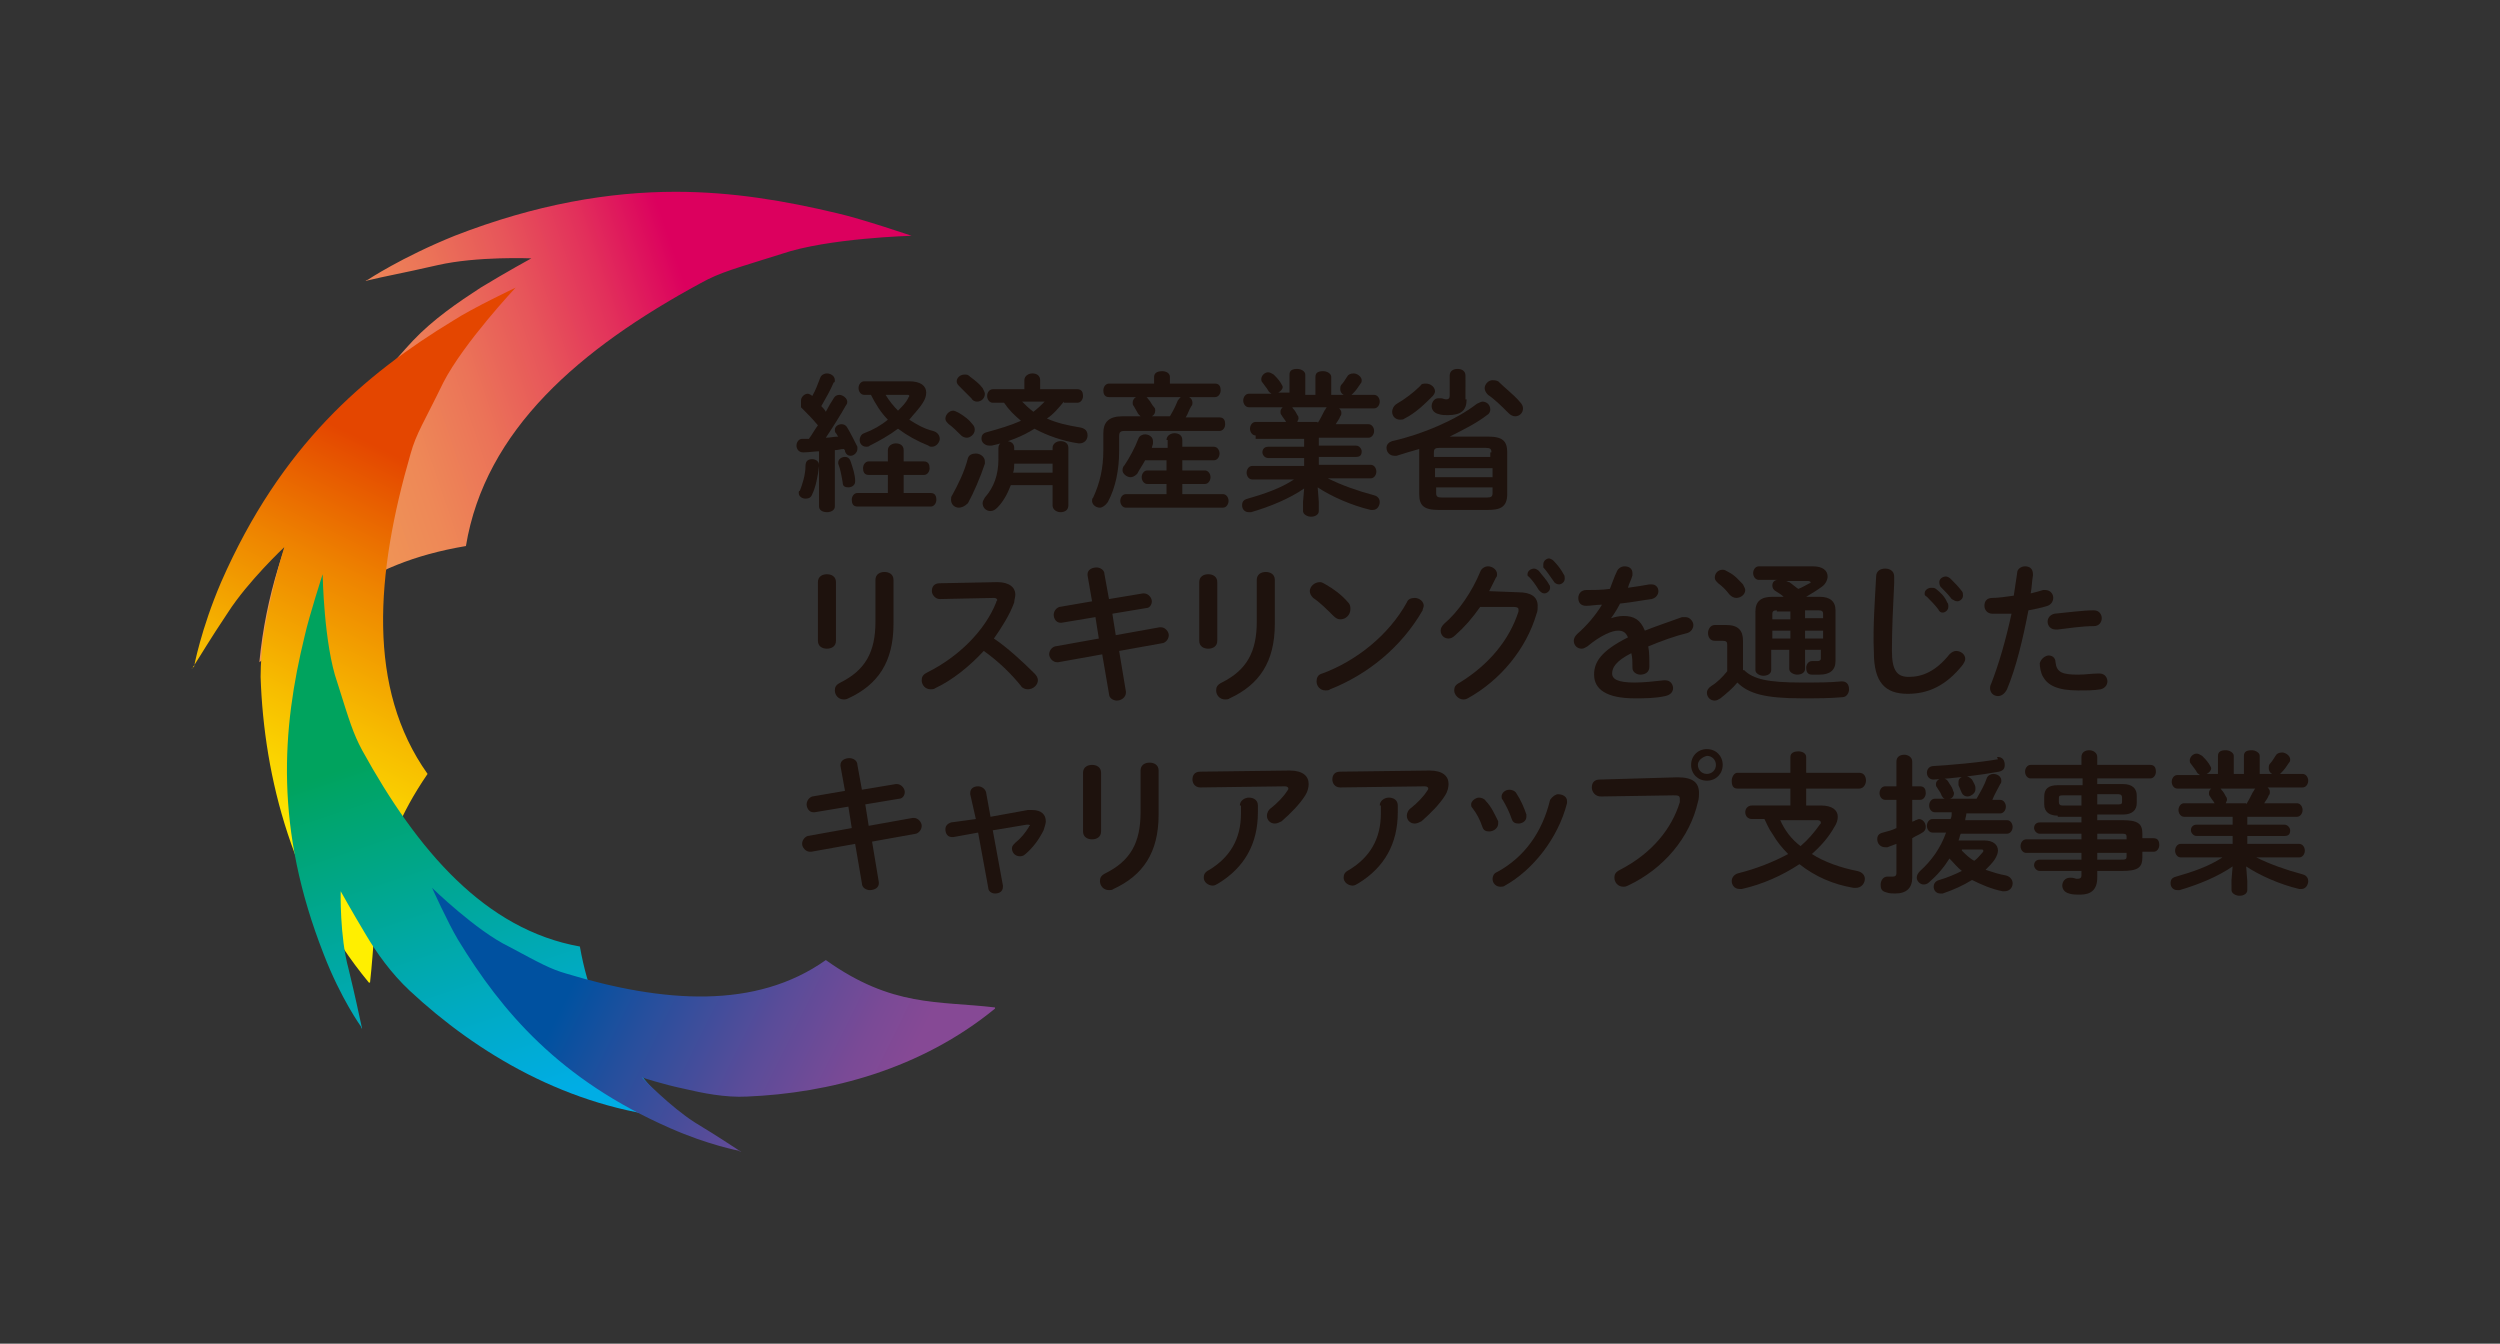 <?xml version="1.0" encoding="utf-8"?>
<!-- Generator: Adobe Illustrator 28.1.0, SVG Export Plug-In . SVG Version: 6.00 Build 0)  -->
<svg version="1.1" id="レイヤー_1" xmlns="http://www.w3.org/2000/svg" xmlns:xlink="http://www.w3.org/1999/xlink" x="0px"
	 y="0px" viewBox="0 0 221.6 119.1" style="enable-background:new 0 0 221.6 119.1;" xml:space="preserve">
<rect x="0" y="0" width="221.6" height="119.1" fill="#333333" stroke="none"/>
<style type="text/css">
	
		.st0{clip-path:url(#SVGID_00000025423620140231192470000001337489784999085230_);fill:url(#SVGID_00000031907835437130659860000001876948212495925171_);}
	
		.st1{clip-path:url(#SVGID_00000126321115667667951080000009893691771012680085_);fill:url(#SVGID_00000058589027391408245020000003953442151697078173_);}
	
		.st2{clip-path:url(#SVGID_00000103250929038472376900000014841845180672458158_);fill:url(#SVGID_00000094600701634433292070000005212577255618022802_);}
	
		.st3{clip-path:url(#SVGID_00000165943632703185959850000014944788973529312191_);fill:url(#SVGID_00000148630890818958448910000011275577768406095771_);}
	.st4{fill:#1E120D;}
</style>
<g>
	<defs>
		<path id="SVGID_1_" d="M40.3,20.9c-4.7,1.9-7.7,3.9-7.7,3.9s-0.1,0-0.2,0.1c2.1-0.5,2.9-0.6,6.4-1.4c3.5-0.8,8.3-0.6,8.3-0.6
			s-2.2,1.2-4.5,2.6c-2,1.3-4.2,2.8-6,4.7c-6.7,7.2-12.5,17-13.6,28.4l0,0.1c5.4-4.4,8.8-8.7,18.3-10.3C43,38.1,51.4,30.9,62.1,25.1
			c1.8-1,3.1-1.3,7.2-2.6c4.1-1.4,11.5-1.6,11.5-1.6s-4.4-1.5-6.6-2c-4.6-1.1-9.3-1.9-14.3-1.9C54,17,47.5,18.1,40.3,20.9"/>
	</defs>
	<clipPath id="SVGID_00000040547045772286572490000008112937464721874836_">
		<use xlink:href="#SVGID_1_"  style="overflow:visible;"/>
	</clipPath>
	
		<linearGradient id="SVGID_00000072984020515494242100000012315239483599835292_" gradientUnits="userSpaceOnUse" x1="-317.907" y1="354.848" x2="-316.907" y2="354.848" gradientTransform="matrix(63.302 -21.258 -21.258 -63.302 27687.035 15752.991)">
		<stop  offset="0" style="stop-color:#F09956"/>
		<stop  offset="0.1" style="stop-color:#F09956"/>
		<stop  offset="0.193" style="stop-color:#EF9556"/>
		<stop  offset="0.29" style="stop-color:#EE8857"/>
		<stop  offset="0.39" style="stop-color:#EB7358"/>
		<stop  offset="0.491" style="stop-color:#E7565A"/>
		<stop  offset="0.594" style="stop-color:#E2305B"/>
		<stop  offset="0.695" style="stop-color:#DC025E"/>
		<stop  offset="0.7" style="stop-color:#DC005E"/>
		<stop  offset="1" style="stop-color:#DC005E"/>
	</linearGradient>
	
		<polygon style="clip-path:url(#SVGID_00000040547045772286572490000008112937464721874836_);fill:url(#SVGID_00000072984020515494242100000012315239483599835292_);" points="
		10.4,21.2 74.9,-0.4 93.3,54.4 28.8,76 	"/>
</g>
<g>
	<defs>
		<path id="SVGID_00000058547062512187339800000009385865095158651272_" d="M40.2,28.4c-7.9,4.8-15.3,11.1-20.6,23.2
			c-1.8,4.2-2.4,7.5-2.4,7.5S17,59.2,17,59.3c1.1-1.7,1.4-2.3,3.2-5c1.8-2.8,5-5.8,5-5.8s-0.7,2.2-1.2,4.6c-0.5,2.1-0.9,4.5-0.9,6.9
			c0.3,9,2.9,19,9.6,27.1c0,0,0.1,0,0.1,0c0.7-6.3,0.1-11.2,5.1-18.5c-5.4-7.6-4.6-17.7-1.5-28.4c0.5-1.8,1.2-2.8,2.9-6.3
			c1.8-3.5,6.4-8.4,6.4-8.4S41.9,27.3,40.2,28.4"/>
	</defs>
	<clipPath id="SVGID_00000074439077472486794970000004045755855657330828_">
		<use xlink:href="#SVGID_00000058547062512187339800000009385865095158651272_"  style="overflow:visible;"/>
	</clipPath>
	
		<linearGradient id="SVGID_00000008859502018432403350000018197842511449460384_" gradientUnits="userSpaceOnUse" x1="-321.734" y1="353.549" x2="-320.734" y2="353.549" gradientTransform="matrix(27.144 -54.593 -54.593 -27.144 28053.973 -7887.317)">
		<stop  offset="0" style="stop-color:#FFEF00"/>
		<stop  offset="0.1" style="stop-color:#FFEF00"/>
		<stop  offset="0.176" style="stop-color:#FDE100"/>
		<stop  offset="0.32" style="stop-color:#F7BD00"/>
		<stop  offset="0.514" style="stop-color:#EE8400"/>
		<stop  offset="0.7" style="stop-color:#E44600"/>
		<stop  offset="1" style="stop-color:#E44600"/>
	</linearGradient>
	
		<polygon style="clip-path:url(#SVGID_00000074439077472486794970000004045755855657330828_);fill:url(#SVGID_00000008859502018432403350000018197842511449460384_);" points="
		-7.6,74.9 22.7,14 70.3,37.7 40,98.5 	"/>
</g>
<g>
	<defs>
		<path id="SVGID_00000108277387609577500900000001252808637497268632_" d="M27,56.4c-2,8.2-2.7,17,1.7,28.2
			c1.5,3.9,3.3,6.4,3.3,6.4s0,0.1,0.1,0.2c-0.4-1.8-0.5-2.4-1.2-5.3C30.1,83,30.2,79,30.2,79s1,1.8,2.2,3.8c1,1.7,2.3,3.5,3.9,5
			c6,5.6,14.1,10.4,23.6,11.3c0,0,0.1,0,0.1,0c-3.6-4.5-7.2-7.3-8.6-15.2C43,82.4,37,75.4,32.1,66.5c-0.8-1.5-1.1-2.5-2.2-6
			c-1.2-3.4-1.3-9.6-1.3-9.6S27.4,54.6,27,56.4"/>
	</defs>
	<clipPath id="SVGID_00000145756990591505601600000016349319974887380107_">
		<use xlink:href="#SVGID_00000108277387609577500900000001252808637497268632_"  style="overflow:visible;"/>
	</clipPath>
	
		<linearGradient id="SVGID_00000099654278858312561090000001712996854506189997_" gradientUnits="userSpaceOnUse" x1="-325.783" y1="355.354" x2="-324.783" y2="355.354" gradientTransform="matrix(-17.682 -52.652 -52.652 17.682 13000.766 -23334.246)">
		<stop  offset="0" style="stop-color:#00ADE5"/>
		<stop  offset="0.1" style="stop-color:#00ADE5"/>
		<stop  offset="0.277" style="stop-color:#00AAC1"/>
		<stop  offset="0.668" style="stop-color:#00A466"/>
		<stop  offset="0.7" style="stop-color:#00A35E"/>
		<stop  offset="1" style="stop-color:#00A35E"/>
	</linearGradient>
	
		<polygon style="clip-path:url(#SVGID_00000145756990591505601600000016349319974887380107_);fill:url(#SVGID_00000099654278858312561090000001712996854506189997_);" points="
		27.9,109.8 9.7,55.8 56.3,40.2 74.5,94.2 	"/>
</g>
<g>
	<defs>
		<path id="SVGID_00000032637335065195615900000014797019979305897099_" d="M40.6,83.3c3.9,6.4,9,12.4,18.8,16.7
			c3.4,1.5,6.1,2,6.1,2s0.1,0.1,0.2,0.1c-1.4-0.9-1.8-1.2-4.1-2.6c-2.2-1.4-4.7-4-4.7-4s1.8,0.6,3.7,1c1.7,0.4,3.7,0.8,5.6,0.7
			c7.3-0.3,15.4-2.4,22-7.8l0-0.1c-5.1-0.6-9.1,0-15-4.2c-6.2,4.4-14.4,3.8-23,1.2c-1.4-0.4-2.3-0.9-5.1-2.4
			c-2.9-1.4-6.8-5.2-6.8-5.2S39.7,81.8,40.6,83.3"/>
	</defs>
	<clipPath id="SVGID_00000101101997893225364380000004126029375101211299_">
		<use xlink:href="#SVGID_00000032637335065195615900000014797019979305897099_"  style="overflow:visible;"/>
	</clipPath>
	
		<linearGradient id="SVGID_00000081628879411334316660000001803597583901096349_" gradientUnits="userSpaceOnUse" x1="-327.612" y1="360.058" x2="-326.612" y2="360.058" gradientTransform="matrix(-44.308 -22.03 -22.03 44.308 -6500.872 -23070.482)">
		<stop  offset="0" style="stop-color:#864995"/>
		<stop  offset="0.1" style="stop-color:#864995"/>
		<stop  offset="0.188" style="stop-color:#7A4A96"/>
		<stop  offset="0.348" style="stop-color:#5A4C99"/>
		<stop  offset="0.559" style="stop-color:#264F9D"/>
		<stop  offset="0.699" style="stop-color:#0051A0"/>
		<stop  offset="1" style="stop-color:#0051A0"/>
	</linearGradient>
	
		<polygon style="clip-path:url(#SVGID_00000101101997893225364380000004126029375101211299_);fill:url(#SVGID_00000081628879411334316660000001803597583901096349_);" points="
		78.3,122 28.9,97.4 48.1,58.8 97.5,83.4 	"/>
</g>
<path class="st4" d="M72.7,40c-0.5,0-1,0.1-1.5,0.1c-0.4,0-0.6-0.3-0.6-0.6c0-0.3,0.2-0.6,0.5-0.6c0.2,0,0.4,0,0.6,0
	c0.3-0.4,0.5-0.8,0.8-1.2c-0.5-0.6-1-1.1-1.5-1.6C71,35.8,71,35.6,71,35.5c0-0.3,0.3-0.6,0.6-0.6c0.1,0,0.3,0.1,0.4,0.2
	c0.3-0.5,0.5-1.1,0.7-1.6c0.1-0.3,0.4-0.4,0.6-0.4c0.3,0,0.7,0.2,0.7,0.6c0,0.1,0,0.2-0.1,0.2c-0.3,0.7-0.7,1.4-1.1,2.1
	c0.1,0.1,0.3,0.3,0.4,0.5c0.2-0.4,0.5-0.9,0.7-1.2c0.1-0.2,0.3-0.3,0.5-0.3c0.3,0,0.7,0.3,0.7,0.6c0,0.1,0,0.2-0.1,0.3
	c-0.5,0.9-1.2,2-1.8,2.9c0.4,0,0.7-0.1,1.1-0.1c-0.1-0.1-0.1-0.2-0.2-0.3c-0.1-0.1-0.1-0.2-0.1-0.3c0-0.3,0.3-0.5,0.6-0.5
	c0.2,0,0.4,0.1,0.5,0.3c0.3,0.5,0.6,1.1,0.9,1.7c0,0.1,0,0.1,0,0.2c0,0.3-0.3,0.6-0.6,0.6c-0.2,0-0.4-0.1-0.5-0.4
	c0-0.1,0-0.1-0.1-0.2c-0.3,0-0.5,0.1-0.8,0.1v5c0,0.3-0.3,0.5-0.7,0.5s-0.7-0.2-0.7-0.5V40z M72,40.7c0.3,0,0.6,0.2,0.6,0.5v0.1
	c-0.1,0.9-0.3,1.9-0.6,2.5c-0.1,0.3-0.3,0.4-0.6,0.4c-0.3,0-0.6-0.2-0.6-0.5c0-0.1,0-0.2,0.1-0.2c0.2-0.5,0.5-1.4,0.5-2.2
	C71.4,40.8,71.7,40.7,72,40.7 M75.8,42.6c0,0,0,0.1,0,0.1c0,0.3-0.3,0.5-0.6,0.5c-0.3,0-0.5-0.1-0.5-0.4c-0.1-0.6-0.2-1.2-0.4-1.7
	c0-0.1,0-0.1,0-0.1c0-0.3,0.3-0.5,0.6-0.5c0.2,0,0.4,0.1,0.5,0.4C75.6,41.5,75.8,42.1,75.8,42.6 M78.7,42.1H77
	c-0.4,0-0.5-0.3-0.5-0.6c0-0.3,0.2-0.6,0.5-0.6h1.7v-1c0-0.4,0.4-0.6,0.7-0.6c0.4,0,0.7,0.2,0.7,0.6v1h1.8c0.4,0,0.5,0.3,0.5,0.6
	c0,0.3-0.2,0.6-0.5,0.6h-1.8v1.6h2.4c0.4,0,0.5,0.3,0.5,0.6c0,0.3-0.2,0.6-0.5,0.6H76c-0.4,0-0.5-0.3-0.5-0.6c0-0.3,0.2-0.6,0.5-0.6
	h2.7V42.1z M80.6,33.8c1,0,1.5,0.4,1.5,1c0,0.3-0.1,0.6-0.3,0.9c-0.3,0.5-0.8,1-1.2,1.5c0.6,0.4,1.3,0.8,2.1,1
	c0.4,0.1,0.6,0.4,0.6,0.7c0,0.3-0.3,0.7-0.7,0.7c-0.1,0-0.2,0-0.3-0.1c-1-0.4-1.9-0.9-2.7-1.5c-0.8,0.6-1.7,1.1-2.5,1.5
	c-0.1,0.1-0.2,0.1-0.3,0.1c-0.4,0-0.6-0.3-0.6-0.6c0-0.2,0.1-0.5,0.4-0.6c0.8-0.3,1.5-0.7,2.1-1.2c-0.6-0.6-1.1-1.4-1.5-2.2h-0.6
	c-0.3,0-0.5-0.3-0.5-0.6c0-0.3,0.2-0.6,0.5-0.6H80.6z M78.5,35c0.3,0.5,0.7,1,1.1,1.4c0.4-0.4,0.7-0.7,0.9-1.1
	c0-0.1,0.1-0.1,0.1-0.2c0-0.1-0.1-0.1-0.2-0.1H78.5z"/>
<path class="st4" d="M86.2,37.6c0.2,0.2,0.2,0.4,0.2,0.5c0,0.4-0.4,0.7-0.7,0.7c-0.2,0-0.4-0.1-0.5-0.2c-0.3-0.3-0.8-0.8-1.1-1
	c-0.2-0.2-0.3-0.3-0.3-0.5c0-0.3,0.3-0.7,0.7-0.7c0.1,0,0.3,0.1,0.5,0.2C85.5,36.9,85.9,37.2,86.2,37.6 M86.5,40.2
	c0.4,0,0.8,0.3,0.8,0.7c0,0.1,0,0.1,0,0.2c-0.4,1.2-1,2.6-1.5,3.5C85.5,44.9,85.2,45,85,45c-0.4,0-0.7-0.3-0.7-0.7
	c0-0.1,0-0.3,0.1-0.4c0.5-0.9,1.1-2.1,1.4-3.3C85.9,40.3,86.2,40.2,86.5,40.2 M87.1,34.4c0.1,0.2,0.2,0.4,0.2,0.5
	c0,0.4-0.3,0.7-0.7,0.7c-0.2,0-0.4-0.1-0.5-0.3c-0.3-0.3-0.7-0.7-1-1c-0.2-0.2-0.3-0.3-0.3-0.5c0-0.3,0.3-0.6,0.7-0.6
	c0.2,0,0.3,0,0.5,0.2C86.4,33.7,86.8,34,87.1,34.4 M94.3,35.6c-0.5,0.6-0.9,1.1-1.5,1.5c0.9,0.4,1.8,0.6,3,0.8
	c0.4,0.1,0.6,0.3,0.6,0.7c0,0.4-0.3,0.7-0.7,0.7c0,0-0.1,0-0.1,0c-1.4-0.2-2.8-0.7-3.9-1.3c-1.1,0.7-2.4,1.2-3.8,1.5
	c-0.1,0-0.1,0-0.2,0c-0.4,0-0.7-0.3-0.7-0.6c0-0.3,0.1-0.5,0.5-0.6c1.1-0.3,2.1-0.6,3-1c-0.6-0.5-1.1-1-1.5-1.6h-1
	c-0.3,0-0.5-0.3-0.5-0.6c0-0.3,0.2-0.6,0.5-0.6h2.8v-0.8c0-0.4,0.4-0.6,0.7-0.6c0.4,0,0.7,0.2,0.7,0.6v0.8h3.3
	c0.4,0,0.5,0.3,0.5,0.6c0,0.3-0.2,0.6-0.5,0.6H94.3z M93.3,39.9v-0.2c0-0.4,0.4-0.6,0.7-0.6c0.4,0,0.7,0.2,0.7,0.6v5.1
	c0,0.4-0.3,0.6-0.7,0.6c-0.3,0-0.7-0.2-0.7-0.6V43h-3.7c-0.3,0.8-0.7,1.5-1.2,2c-0.2,0.2-0.4,0.3-0.6,0.3c-0.4,0-0.7-0.3-0.7-0.7
	c0-0.2,0.1-0.3,0.2-0.5c0.8-0.9,1.2-2,1.2-3.4v-1c0-0.4,0.4-0.6,0.7-0.6c0.4,0,0.7,0.2,0.7,0.6v0.2H93.3z M89.9,41.1
	c0,0.3,0,0.5-0.1,0.8h3.5v-0.8H89.9z M90.6,35.6c0.3,0.3,0.6,0.6,1,0.9c0.4-0.3,0.7-0.6,1-0.9H90.6z"/>
<path class="st4" d="M98.3,35.2c-0.4,0-0.5-0.3-0.5-0.6c0-0.3,0.2-0.6,0.5-0.6h4v-0.6c0-0.4,0.4-0.5,0.7-0.5c0.4,0,0.7,0.2,0.7,0.5
	V34h4c0.4,0,0.5,0.3,0.5,0.6c0,0.3-0.2,0.6-0.5,0.6h-2.3c0.2,0.1,0.3,0.3,0.3,0.5c0,0.1,0,0.2-0.1,0.3c-0.2,0.3-0.3,0.7-0.5,1h3
	c0.4,0,0.5,0.3,0.5,0.6c0,0.3-0.2,0.6-0.5,0.6h-8.4c-0.4,0-0.5,0.1-0.5,0.5V40c0,1.6-0.3,3.2-1,4.5c-0.2,0.3-0.5,0.5-0.7,0.5
	c-0.4,0-0.7-0.3-0.7-0.6c0-0.1,0-0.2,0.1-0.3c0.6-1.3,0.9-2.6,0.9-4.2v-1.5c0-1,0.5-1.5,1.7-1.5h1.6c-0.1-0.1-0.1-0.1-0.2-0.2
	c-0.1-0.2-0.3-0.5-0.4-0.7c-0.1-0.1-0.1-0.2-0.1-0.3c0-0.2,0.1-0.4,0.3-0.5H98.3z M103.4,39c0-0.4,0.4-0.6,0.7-0.6
	c0.4,0,0.7,0.2,0.7,0.6v0.6h2.8c0.3,0,0.5,0.3,0.5,0.6c0,0.3-0.2,0.6-0.5,0.6h-2.8v0.9h2c0.3,0,0.5,0.3,0.5,0.6
	c0,0.3-0.2,0.6-0.5,0.6h-2v0.9h3.6c0.3,0,0.5,0.3,0.5,0.6c0,0.3-0.2,0.6-0.5,0.6h-8.6c-0.3,0-0.5-0.3-0.5-0.6c0-0.3,0.2-0.6,0.5-0.6
	h3.6v-0.9h-1.7c-0.3,0-0.5-0.3-0.5-0.6c0-0.3,0.2-0.6,0.5-0.6h1.7v-0.9h-1.9c-0.2,0.4-0.5,0.8-0.7,1.2c-0.2,0.2-0.4,0.3-0.6,0.3
	c-0.3,0-0.7-0.3-0.7-0.6c0-0.1,0-0.3,0.2-0.5c0.4-0.6,0.9-1.5,1.2-2.3c0.1-0.3,0.4-0.4,0.6-0.4c0.3,0,0.7,0.2,0.7,0.6
	c0,0.1,0,0.1,0,0.2c0,0.1-0.1,0.3-0.1,0.4h1.4V39z M101.6,35.2c0.1,0,0.1,0.1,0.2,0.2c0.2,0.2,0.3,0.5,0.5,0.7
	c0.1,0.1,0.1,0.2,0.1,0.3c0,0.2-0.1,0.4-0.3,0.5h1.6c0.3-0.5,0.5-0.9,0.7-1.4c0.1-0.1,0.2-0.3,0.3-0.3H101.6z"/>
<path class="st4" d="M111.3,38.6c-0.3,0-0.5-0.3-0.5-0.6s0.2-0.6,0.5-0.6h2.7l0,0c-0.1-0.2-0.3-0.4-0.4-0.6
	c-0.1-0.1-0.1-0.2-0.1-0.3c0-0.2,0.1-0.3,0.2-0.4h-3c-0.3,0-0.5-0.3-0.5-0.6c0-0.3,0.2-0.6,0.5-0.6h2c-0.1-0.1-0.2-0.1-0.3-0.3
	c-0.1-0.2-0.3-0.4-0.5-0.7c-0.1-0.1-0.1-0.2-0.1-0.3c0-0.3,0.3-0.6,0.6-0.6c0.2,0,0.3,0.1,0.5,0.2c0.2,0.2,0.4,0.4,0.6,0.7
	c0.1,0.2,0.2,0.3,0.2,0.4c0,0.2-0.2,0.4-0.4,0.5h1v-1.6c0-0.4,0.3-0.5,0.7-0.5c0.3,0,0.7,0.2,0.7,0.5V35h0.9v-1.6
	c0-0.4,0.3-0.5,0.7-0.5c0.3,0,0.7,0.2,0.7,0.5V35h1.1c-0.2-0.1-0.3-0.3-0.3-0.5c0-0.1,0-0.3,0.1-0.4c0.2-0.2,0.3-0.4,0.5-0.7
	c0.1-0.2,0.3-0.3,0.6-0.3c0.3,0,0.7,0.3,0.7,0.6c0,0.1,0,0.2-0.1,0.3c-0.2,0.3-0.4,0.6-0.6,0.8c-0.1,0.1-0.1,0.1-0.2,0.2h2
	c0.3,0,0.5,0.3,0.5,0.6c0,0.3-0.2,0.6-0.5,0.6h-3.1c0.1,0.1,0.2,0.2,0.2,0.4c0,0.1,0,0.2-0.1,0.3c-0.1,0.3-0.3,0.5-0.4,0.7h2.9
	c0.3,0,0.5,0.3,0.5,0.6s-0.2,0.6-0.5,0.6h-4.4v0.7h3.3c0.3,0,0.5,0.3,0.5,0.5c0,0.3-0.1,0.5-0.5,0.5h-3.3v0.7h4.6
	c0.3,0,0.5,0.3,0.5,0.6c0,0.3-0.2,0.6-0.5,0.6h-3.8c1.2,0.6,2.6,1.1,4.1,1.5c0.4,0.1,0.5,0.4,0.5,0.6c0,0.3-0.2,0.7-0.6,0.7
	c-0.1,0-0.1,0-0.2,0c-1.7-0.4-3.5-1.2-4.7-2l0.1,1.3v0.8c0,0.3-0.3,0.5-0.7,0.5c-0.3,0-0.7-0.2-0.7-0.5v-0.8l0.1-1.2
	c-1.3,0.9-3,1.6-4.7,2.1c-0.1,0-0.1,0-0.2,0c-0.4,0-0.6-0.3-0.6-0.6c0-0.3,0.1-0.5,0.5-0.6c1.4-0.4,2.9-0.9,4.1-1.7h-3.7
	c-0.3,0-0.5-0.3-0.5-0.6c0-0.3,0.2-0.6,0.5-0.6h4.6v-0.7h-3.2c-0.3,0-0.5-0.3-0.5-0.5c0-0.3,0.2-0.5,0.5-0.5h3.2v-0.7H111.3z
	 M116.8,37.5c0.2-0.3,0.4-0.7,0.6-1.1c0.1-0.1,0.1-0.2,0.2-0.3h-3.1c0.1,0,0.1,0.1,0.1,0.1c0.2,0.2,0.3,0.4,0.4,0.6
	c0.1,0.1,0.1,0.2,0.1,0.3c0,0.1-0.1,0.2-0.1,0.3H116.8z"/>
<path class="st4" d="M131.9,38.7c1.3,0,1.7,0.4,1.7,1.4v3.7c0,1.2-0.7,1.4-1.7,1.4h-4.4c-1.3,0-1.7-0.4-1.7-1.4V40
	c0-0.1,0-0.1,0-0.2c-0.7,0.2-1.4,0.4-2,0.6c-0.1,0-0.1,0-0.2,0c-0.4,0-0.7-0.3-0.7-0.7c0-0.3,0.2-0.5,0.5-0.6
	c2.7-0.6,5.7-1.9,7.5-3.3c0.2-0.1,0.4-0.2,0.5-0.2c0.4,0,0.7,0.3,0.7,0.7c0,0.2-0.1,0.4-0.3,0.5c-0.9,0.7-2.1,1.3-3.3,1.9H131.9z
	 M126.4,34c0.4,0,0.8,0.3,0.8,0.7c0,0.1-0.1,0.3-0.2,0.4c-0.7,0.7-1.5,1.5-2.5,2c-0.1,0.1-0.3,0.1-0.4,0.1c-0.4,0-0.7-0.3-0.7-0.7
	c0-0.2,0.1-0.5,0.4-0.7c0.7-0.4,1.5-1,2.1-1.6C126,34,126.2,34,126.4,34 M130,35.4c0,1-0.5,1.4-1.7,1.4c-0.2,0-0.5,0-0.8-0.1
	c-0.4-0.1-0.6-0.4-0.6-0.7c0-0.3,0.2-0.7,0.6-0.7c0.1,0,0.1,0,0.2,0c0.2,0,0.3,0.1,0.5,0.1c0.2,0,0.3-0.1,0.3-0.3v-1.8
	c0-0.4,0.3-0.6,0.7-0.6c0.4,0,0.7,0.2,0.7,0.6V35.4z M132.2,40.1c0-0.3-0.1-0.4-0.5-0.4h-4.1c-0.4,0-0.5,0.1-0.5,0.4v0.4h5V40.1z
	 M127.2,42.3h5.1v-0.8h-5.1V42.3z M131.8,44.1c0.4,0,0.5-0.1,0.5-0.4v-0.5h-5v0.5c0,0.3,0.1,0.4,0.5,0.4H131.8z M134.7,35.6
	c0.2,0.2,0.3,0.4,0.3,0.6c0,0.4-0.3,0.7-0.7,0.7c-0.2,0-0.4-0.1-0.6-0.3c-0.6-0.6-1.2-1.2-1.8-1.6c-0.2-0.2-0.3-0.4-0.3-0.6
	c0-0.3,0.3-0.7,0.7-0.7c0.1,0,0.3,0,0.5,0.1C133.4,34.4,134.2,35,134.7,35.6"/>
<path class="st4" d="M74.1,56.8c0,0.5-0.4,0.7-0.8,0.7c-0.4,0-0.8-0.2-0.8-0.7v-5.2c0-0.5,0.4-0.7,0.8-0.7c0.4,0,0.8,0.2,0.8,0.7
	V56.8z M77.6,51.4c0-0.5,0.4-0.7,0.8-0.7c0.4,0,0.8,0.2,0.8,0.7v3.9c0,3.4-1.4,5.4-4,6.6C75,62,74.9,62,74.8,62
	c-0.5,0-0.8-0.4-0.8-0.8c0-0.3,0.1-0.5,0.5-0.7c2.2-1.1,3.1-2.7,3.1-5.4V51.4z"/>
<path class="st4" d="M88.4,51.6L88.4,51.6c1.1,0,1.6,0.5,1.6,1.1c0,0.2-0.1,0.5-0.1,0.7c-0.4,1.1-1.1,2.2-1.8,3.2
	c1.2,0.8,2.6,2.1,3.6,3.1c0.2,0.2,0.3,0.4,0.3,0.6c0,0.4-0.4,0.8-0.9,0.8c-0.2,0-0.5-0.1-0.6-0.3c-0.8-1-2-2.2-3.3-3.1
	c-1.3,1.4-2.8,2.6-4.3,3.3c-0.1,0.1-0.3,0.1-0.4,0.1c-0.5,0-0.8-0.4-0.8-0.8c0-0.3,0.1-0.5,0.5-0.7c2.8-1.4,5.1-3.7,6.1-6.2
	c0-0.1,0.1-0.2,0.1-0.2c0-0.1-0.1-0.2-0.3-0.2l-4.8,0.1c-0.4,0-0.7-0.4-0.7-0.7c0-0.4,0.2-0.7,0.7-0.7L88.4,51.6z"/>
<path class="st4" d="M96.4,51c0,0,0-0.1,0-0.1c0-0.4,0.4-0.6,0.8-0.6c0.3,0,0.7,0.2,0.7,0.6l0.4,2.2l3-0.5c0,0,0.1,0,0.1,0
	c0.4,0,0.7,0.4,0.7,0.7c0,0.3-0.2,0.6-0.5,0.6l-3,0.5l0.3,1.9l3.9-0.7c0,0,0.1,0,0.1,0c0.4,0,0.7,0.4,0.7,0.7c0,0.3-0.2,0.6-0.5,0.7
	l-3.9,0.7l0.6,3.6c0,0,0,0.1,0,0.1c0,0.4-0.4,0.7-0.8,0.7c-0.3,0-0.7-0.2-0.7-0.6l-0.6-3.5l-3.9,0.7c0,0-0.1,0-0.1,0
	c-0.4,0-0.7-0.4-0.7-0.7c0-0.3,0.2-0.6,0.5-0.7l3.9-0.7l-0.3-1.9l-3,0.5c0,0-0.1,0-0.1,0c-0.4,0-0.6-0.4-0.6-0.7
	c0-0.3,0.2-0.6,0.5-0.7l2.9-0.5L96.4,51z"/>
<path class="st4" d="M107.9,56.8c0,0.5-0.4,0.7-0.8,0.7c-0.4,0-0.8-0.2-0.8-0.7v-5.2c0-0.5,0.4-0.7,0.8-0.7c0.4,0,0.8,0.2,0.8,0.7
	V56.8z M111.4,51.4c0-0.5,0.4-0.7,0.8-0.7c0.4,0,0.8,0.2,0.8,0.7v3.9c0,3.4-1.4,5.4-4,6.6c-0.1,0.1-0.3,0.1-0.4,0.1
	c-0.5,0-0.8-0.4-0.8-0.8c0-0.3,0.1-0.5,0.5-0.7c2.2-1.1,3.1-2.7,3.1-5.4V51.4z"/>
<path class="st4" d="M119.5,53.4c0.2,0.2,0.2,0.4,0.2,0.6c0,0.5-0.4,0.9-0.9,0.9c-0.2,0-0.4-0.1-0.6-0.3c-0.6-0.6-1.2-1.2-1.8-1.6
	c-0.2-0.2-0.3-0.4-0.3-0.6c0-0.4,0.4-0.8,0.9-0.8c0.2,0,0.3,0.1,0.5,0.2C118.2,52.2,118.9,52.7,119.5,53.4 M125.4,53
	c0.4,0,0.8,0.3,0.8,0.7c0,0.1-0.1,0.3-0.1,0.4c-1.9,3.3-4.9,5.7-8.2,7c-0.1,0.1-0.3,0.1-0.4,0.1c-0.5,0-0.8-0.4-0.8-0.8
	c0-0.3,0.1-0.6,0.5-0.7c3-1.1,5.9-3.4,7.5-6.3C124.8,53.1,125.1,53,125.4,53"/>
<path class="st4" d="M134.6,52.5c1.1,0,1.7,0.4,1.7,1.2c0,0.2,0,0.5-0.1,0.7c-0.9,3.1-3.2,5.9-6.1,7.5c-0.2,0.1-0.3,0.1-0.4,0.1
	c-0.4,0-0.8-0.4-0.8-0.8c0-0.3,0.1-0.5,0.5-0.7c2.6-1.6,4.4-3.8,5.2-6.3c0-0.1,0-0.1,0-0.2c0-0.1-0.1-0.2-0.4-0.2l-3,0
	c-0.7,1-1.4,1.8-2.2,2.5c-0.2,0.2-0.4,0.3-0.6,0.3c-0.4,0-0.7-0.3-0.7-0.7c0-0.2,0.1-0.4,0.3-0.6c1.3-1.1,2.5-2.9,3.2-4.6
	c0.1-0.3,0.4-0.5,0.7-0.5c0.4,0,0.8,0.3,0.8,0.7c0,0.1,0,0.2-0.1,0.3c-0.2,0.4-0.4,0.8-0.6,1.2L134.6,52.5z M135.4,50.9
	c0-0.3,0.3-0.5,0.6-0.5c0.1,0,0.3,0.1,0.4,0.2c0.3,0.4,0.7,0.8,0.9,1.2c0.1,0.1,0.1,0.2,0.1,0.3c0,0.3-0.3,0.5-0.5,0.5
	c-0.2,0-0.3-0.1-0.5-0.3c-0.3-0.5-0.6-0.9-0.9-1.2C135.4,51.1,135.4,51,135.4,50.9 M136.8,50c0-0.3,0.3-0.5,0.5-0.5
	c0.1,0,0.3,0.1,0.4,0.2c0.3,0.3,0.7,0.8,0.9,1.2c0.1,0.1,0.1,0.3,0.1,0.4c0,0.3-0.3,0.5-0.5,0.5c-0.2,0-0.4-0.1-0.5-0.3
	c-0.3-0.4-0.6-0.9-0.9-1.2C136.8,50.2,136.8,50.1,136.8,50"/>
<path class="st4" d="M142.8,54.8c0.3-0.1,0.7-0.2,1.1-0.2c0.9,0,1.5,0.3,1.9,1.3c1-0.4,2.2-0.8,3.3-1.2c0.1,0,0.2,0,0.3,0
	c0.4,0,0.7,0.4,0.7,0.7c0,0.3-0.2,0.6-0.5,0.7c-1.2,0.3-2.3,0.7-3.5,1.2c0.1,0.5,0.1,1.1,0.1,1.8c0,0.5-0.4,0.7-0.8,0.7
	c-0.3,0-0.7-0.2-0.7-0.6c0-0.5,0-0.9-0.1-1.3c-1.4,0.7-1.7,1.3-1.7,1.8c0,0.5,0.5,0.8,2,0.8c0.8,0,1.7-0.1,2.6-0.2
	c0.1,0,0.1,0,0.1,0c0.5,0,0.7,0.4,0.7,0.7c0,0.3-0.2,0.6-0.7,0.7c-0.9,0.2-1.8,0.2-2.7,0.2c-2.5,0-3.6-0.8-3.6-2.1
	c0-1.1,0.6-2.1,3-3.3c-0.2-0.5-0.5-0.6-0.9-0.6c-0.5,0-1.5,0.4-2.7,1.4c-0.2,0.1-0.3,0.2-0.5,0.2c-0.4,0-0.7-0.3-0.7-0.7
	c0-0.2,0.1-0.4,0.3-0.6c0.8-0.7,1.6-1.6,2.2-2.6c-0.5,0-1,0.1-1.4,0.1c-0.5,0-0.7-0.3-0.7-0.7c0-0.3,0.2-0.7,0.7-0.7
	c0.6,0,1.4,0,2.1-0.1c0.2-0.5,0.4-1.1,0.6-1.5c0.1-0.3,0.4-0.5,0.7-0.5c0.4,0,0.7,0.2,0.7,0.6c0,0.1,0,0.1,0,0.2
	c-0.1,0.4-0.3,0.7-0.4,1.1c0.7-0.1,1.4-0.2,1.9-0.3c0.1,0,0.1,0,0.2,0c0.4,0,0.6,0.3,0.6,0.6c0,0.3-0.2,0.6-0.6,0.7
	c-0.8,0.1-1.8,0.3-2.8,0.4C143.4,53.9,143.1,54.4,142.8,54.8L142.8,54.8z"/>
<path class="st4" d="M154.6,59.4c0.8,0.8,2.1,1.1,5.1,1.1c1.4,0,2.5,0,3.5-0.1h0.1c0.4,0,0.6,0.3,0.6,0.7c0,0.3-0.2,0.7-0.6,0.7
	c-1.1,0.1-2.2,0.1-3.6,0.1c-3.2,0-4.7-0.4-5.7-1.4c-0.4,0.5-1,1-1.5,1.4c-0.2,0.1-0.3,0.2-0.5,0.2c-0.4,0-0.7-0.3-0.7-0.7
	c0-0.2,0.1-0.4,0.4-0.6c0.5-0.3,1-0.8,1.4-1.3v-2.4c0-0.2-0.1-0.3-0.4-0.3h-0.7c-0.4,0-0.6-0.3-0.6-0.7c0-0.3,0.2-0.7,0.6-0.7h1
	c1.1,0,1.5,0.5,1.5,1.4V59.4z M154.5,51.8c0.1,0.2,0.2,0.4,0.2,0.5c0,0.4-0.4,0.7-0.8,0.7c-0.2,0-0.4-0.1-0.6-0.3
	c-0.3-0.4-0.6-0.7-1-1c-0.2-0.2-0.3-0.3-0.3-0.5c0-0.4,0.3-0.7,0.7-0.7c0.2,0,0.3,0.1,0.5,0.2C153.8,51,154.1,51.4,154.5,51.8
	 M160,57.6v1.7c0,0.3-0.3,0.5-0.7,0.5c-0.3,0-0.7-0.2-0.7-0.5v-1.7h-1.6v1.8c0,0.3-0.3,0.5-0.7,0.5c-0.3,0-0.7-0.2-0.7-0.5v-5.2
	c0-0.9,0.5-1.3,1.5-1.3h1c-0.2-0.2-0.4-0.3-0.7-0.5c-0.2-0.1-0.3-0.3-0.3-0.5c0-0.3,0.2-0.5,0.5-0.5h-1.7c-0.3,0-0.5-0.3-0.5-0.6
	c0-0.3,0.2-0.6,0.5-0.6h4.8c0.9,0,1.3,0.4,1.3,0.9c0,0.3-0.2,0.7-0.5,0.9c-0.4,0.3-0.9,0.6-1.4,0.9h1.2c0.9,0,1.4,0.4,1.4,1.2v4.5
	c0,0.8-0.5,1.2-1.4,1.2c-0.2,0-0.4,0-0.7,0c-0.4,0-0.5-0.3-0.5-0.6c0-0.3,0.2-0.6,0.5-0.6h0.1c0.1,0,0.2,0,0.4,0
	c0.2,0,0.3-0.1,0.3-0.2v-0.8H160z M157.5,54.1c-0.3,0-0.4,0.1-0.4,0.3v0.5h1.6v-0.7H157.5z M158.7,55.9h-1.6v0.7h1.6V55.9z
	 M158.3,51.5c0.1,0,0.2,0.1,0.3,0.1c0.3,0.2,0.5,0.4,0.8,0.6c0.3-0.1,0.6-0.3,1-0.5c0.1,0,0.1-0.1,0.1-0.1s-0.1-0.1-0.2-0.1H158.3z
	 M161.6,54.4c0-0.2-0.1-0.3-0.4-0.3H160v0.7h1.6V54.4z M161.6,55.9H160v0.7h1.6V55.9z"/>
<path class="st4" d="M166.3,51.1c0-0.5,0.4-0.7,0.8-0.7c0.4,0,0.8,0.2,0.8,0.7c0,0.2,0,0.5,0,0.6c-0.1,2-0.2,4.1-0.2,6
	c0,1.8,0.5,2.3,1.5,2.3c1.2,0,2.4-0.5,3.6-2c0.2-0.2,0.4-0.3,0.6-0.3c0.4,0,0.8,0.3,0.8,0.7c0,0.2-0.1,0.3-0.2,0.5
	c-1.5,1.9-3.1,2.6-4.9,2.6c-2,0-3-1-3-3.7C166,55.6,166.2,53.1,166.3,51.1 M170.6,52.6c0-0.3,0.3-0.5,0.6-0.5c0.1,0,0.3,0,0.4,0.1
	c0.4,0.3,0.8,0.7,1,1.2c0.1,0.1,0.1,0.2,0.1,0.4c0,0.3-0.3,0.5-0.5,0.5c-0.2,0-0.3-0.1-0.4-0.3c-0.3-0.4-0.7-0.8-1-1.1
	C170.6,52.8,170.6,52.7,170.6,52.6 M171.9,51.6c0-0.3,0.3-0.5,0.6-0.5c0.1,0,0.3,0.1,0.4,0.2c0.3,0.3,0.7,0.7,1,1.1
	c0.1,0.1,0.1,0.3,0.1,0.4c0,0.3-0.3,0.5-0.5,0.5c-0.2,0-0.3-0.1-0.5-0.2c-0.3-0.4-0.7-0.8-1-1.1C171.9,51.8,171.9,51.7,171.9,51.6"
	/>
<path class="st4" d="M176.6,54.4c-0.4,0-0.7-0.3-0.7-0.7s0.2-0.7,0.7-0.7c0.5,0,1.2-0.1,1.9-0.2c0.1-0.7,0.2-1.3,0.3-2
	c0-0.4,0.4-0.6,0.7-0.6c0.4,0,0.7,0.2,0.7,0.7v0.1c-0.1,0.6-0.1,1.1-0.2,1.6c0.4-0.1,0.8-0.2,1.1-0.3c0.1,0,0.1,0,0.2,0
	c0.4,0,0.7,0.3,0.7,0.7c0,0.3-0.2,0.6-0.5,0.7c-0.6,0.2-1.2,0.3-1.7,0.4c-0.5,2.6-1.1,5.1-1.9,7c-0.2,0.4-0.5,0.6-0.8,0.6
	c-0.4,0-0.7-0.3-0.7-0.7c0-0.1,0-0.2,0.1-0.4c0.7-1.8,1.3-3.9,1.8-6.2C177.7,54.4,177.1,54.4,176.6,54.4 M181.6,58.1
	c0.3,0,0.6,0.2,0.6,0.6c0.1,0.9,0.6,1.1,2,1.1c0.7,0,1.2-0.1,1.8-0.1c0,0,0.1,0,0.1,0c0.5,0,0.7,0.4,0.7,0.7c0,0.3-0.2,0.6-0.6,0.7
	c-0.6,0.1-1.2,0.1-2,0.1c-1.9,0-2.7-0.5-3.1-1.2c-0.2-0.3-0.3-0.9-0.3-1.2C180.9,58.4,181.3,58.1,181.6,58.1 M185.6,54.1
	c0.5,0,0.7,0.4,0.7,0.7c0,0.3-0.2,0.7-0.7,0.7c-1.1,0-2.3,0.2-3.2,0.3c-0.1,0-0.1,0-0.2,0c-0.4,0-0.7-0.3-0.7-0.7
	c0-0.3,0.2-0.6,0.6-0.7C183.2,54.3,184.6,54.1,185.6,54.1"/>
<path class="st4" d="M74.5,67.9c0,0,0-0.1,0-0.1c0-0.4,0.4-0.6,0.8-0.6c0.3,0,0.7,0.2,0.7,0.6l0.4,2.2l3-0.5c0,0,0.1,0,0.1,0
	c0.4,0,0.7,0.4,0.7,0.7c0,0.3-0.2,0.6-0.5,0.6l-3,0.5l0.3,1.9l3.9-0.7c0,0,0.1,0,0.1,0c0.4,0,0.7,0.4,0.7,0.7c0,0.3-0.2,0.6-0.5,0.7
	l-3.9,0.7l0.6,3.6c0,0,0,0.1,0,0.1c0,0.4-0.4,0.6-0.8,0.6c-0.3,0-0.7-0.2-0.7-0.6l-0.6-3.5l-3.9,0.7c0,0-0.1,0-0.1,0
	c-0.4,0-0.7-0.4-0.7-0.7c0-0.3,0.2-0.6,0.5-0.7l3.9-0.7l-0.3-1.9l-3,0.5c0,0-0.1,0-0.1,0c-0.4,0-0.6-0.4-0.6-0.7
	c0-0.3,0.2-0.6,0.5-0.7l2.9-0.5L74.5,67.9z"/>
<path class="st4" d="M91.1,71.8c0.1,0,0.3,0,0.4,0c0.8,0,1.2,0.4,1.2,1c0,0.2-0.1,0.5-0.2,0.8c-0.4,0.8-0.9,1.5-1.6,2.1
	c-0.2,0.2-0.4,0.2-0.5,0.2c-0.4,0-0.7-0.3-0.7-0.7c0-0.2,0.1-0.3,0.3-0.5c0.5-0.4,0.9-0.9,1.2-1.4c0-0.1,0.1-0.1,0.1-0.1
	c0-0.1-0.1-0.1-0.2-0.1c0,0-0.1,0-0.1,0l-3,0.5l0.9,4.9c0,0,0,0.1,0,0.1c0,0.4-0.3,0.6-0.7,0.6c-0.3,0-0.6-0.2-0.6-0.5l-0.9-4.9
	l-2.2,0.4c0,0-0.1,0-0.1,0c-0.4,0-0.6-0.3-0.6-0.7c0-0.3,0.2-0.5,0.5-0.6l2.2-0.3L86,70.4c0-0.1,0-0.1,0-0.1c0-0.4,0.3-0.6,0.7-0.6
	c0.3,0,0.6,0.2,0.7,0.5l0.4,2.2L91.1,71.8z"/>
<path class="st4" d="M97.6,73.7c0,0.5-0.4,0.7-0.8,0.7c-0.4,0-0.8-0.2-0.8-0.7v-5.2c0-0.5,0.4-0.7,0.8-0.7c0.4,0,0.8,0.2,0.8,0.7
	V73.7z M101.1,68.3c0-0.5,0.4-0.7,0.8-0.7c0.4,0,0.8,0.2,0.8,0.7v3.9c0,3.4-1.4,5.4-4,6.6c-0.1,0.1-0.3,0.1-0.4,0.1
	c-0.5,0-0.8-0.4-0.8-0.8c0-0.3,0.1-0.5,0.5-0.7c2.2-1.1,3.1-2.7,3.1-5.4V68.3z"/>
<path class="st4" d="M114.3,68.3c1.2,0,1.7,0.5,1.7,1.2c0,0.3-0.1,0.7-0.3,1c-0.5,0.8-1.3,1.6-2.1,2.3c-0.2,0.1-0.4,0.2-0.6,0.2
	c-0.4,0-0.7-0.3-0.7-0.7c0-0.2,0.1-0.5,0.4-0.7c0.5-0.4,1.1-1,1.4-1.5c0.1-0.1,0.1-0.2,0.1-0.2c0-0.1-0.1-0.2-0.3-0.2l-7.5,0.1
	c-0.5,0-0.7-0.4-0.7-0.7c0-0.4,0.2-0.7,0.7-0.7L114.3,68.3z M109.9,71.4c0-0.4,0.4-0.7,0.8-0.7c0.4,0,0.8,0.2,0.8,0.7v0.6
	c0,2.8-1.2,4.9-3.5,6.3c-0.2,0.1-0.3,0.2-0.5,0.2c-0.4,0-0.8-0.3-0.8-0.7c0-0.3,0.1-0.5,0.5-0.7c1.8-1.1,2.8-2.7,2.8-5V71.4z"/>
<path class="st4" d="M126.7,68.3c1.2,0,1.7,0.5,1.7,1.2c0,0.3-0.1,0.7-0.3,1c-0.5,0.8-1.3,1.6-2.1,2.3c-0.2,0.1-0.4,0.2-0.6,0.2
	c-0.4,0-0.7-0.3-0.7-0.7c0-0.2,0.1-0.5,0.4-0.7c0.5-0.4,1.1-1,1.4-1.5c0.1-0.1,0.1-0.2,0.1-0.2c0-0.1-0.1-0.2-0.3-0.2l-7.5,0.1
	c-0.5,0-0.7-0.4-0.7-0.7c0-0.4,0.2-0.7,0.7-0.7L126.7,68.3z M122.3,71.4c0-0.4,0.4-0.7,0.8-0.7c0.4,0,0.8,0.2,0.8,0.7v0.6
	c0,2.8-1.2,4.9-3.5,6.3c-0.2,0.1-0.3,0.2-0.5,0.2c-0.4,0-0.8-0.3-0.8-0.7c0-0.3,0.1-0.5,0.5-0.7c1.8-1.1,2.8-2.7,2.8-5V71.4z"/>
<path class="st4" d="M132.8,72.8c0,0.1,0,0.2,0,0.2c0,0.4-0.4,0.7-0.8,0.7c-0.3,0-0.5-0.1-0.6-0.4c-0.2-0.6-0.5-1.2-0.9-1.7
	c-0.1-0.1-0.1-0.2-0.1-0.3c0-0.3,0.4-0.6,0.7-0.6c0.2,0,0.5,0.1,0.6,0.3C132.2,71.5,132.5,72.2,132.8,72.8 M138.1,70.4
	c0.4,0,0.8,0.2,0.8,0.6c0,0.1,0,0.1,0,0.2c-0.8,3.1-3,5.9-5.5,7.3c-0.1,0.1-0.3,0.1-0.4,0.1c-0.4,0-0.7-0.3-0.7-0.7
	c0-0.2,0.1-0.5,0.4-0.6c2.4-1.3,4-3.5,4.7-6.4C137.6,70.6,137.9,70.4,138.1,70.4 M135.3,72.2c0,0.1,0,0.2,0,0.2
	c0,0.4-0.4,0.6-0.7,0.6c-0.3,0-0.5-0.1-0.6-0.4c-0.2-0.6-0.5-1.2-0.8-1.7c-0.1-0.1-0.1-0.2-0.1-0.3c0-0.3,0.3-0.6,0.7-0.6
	c0.2,0,0.5,0.1,0.6,0.3C134.8,70.9,135.1,71.6,135.3,72.2"/>
<path class="st4" d="M148.7,68.9c1.4,0,1.9,0.5,1.9,1.4c0,0.2,0,0.5-0.1,0.8c-0.7,3.1-3,5.9-6.2,7.4c-0.2,0.1-0.3,0.1-0.4,0.1
	c-0.5,0-0.8-0.4-0.8-0.8c0-0.3,0.1-0.5,0.5-0.7c2.9-1.5,4.6-3.7,5.3-6c0-0.1,0-0.2,0-0.3c0-0.3-0.2-0.3-0.6-0.3l-6.4,0.1
	c-0.5,0-0.8-0.4-0.8-0.8c0-0.4,0.2-0.7,0.7-0.7L148.7,68.9z M152.7,67.8c0,0.8-0.6,1.4-1.4,1.4c-0.8,0-1.4-0.6-1.4-1.4
	c0-0.8,0.6-1.4,1.4-1.4C152.1,66.4,152.7,67,152.7,67.8 M150.5,67.8c0,0.4,0.3,0.8,0.8,0.8c0.4,0,0.8-0.3,0.8-0.8
	c0-0.4-0.3-0.8-0.8-0.8C150.9,67.1,150.5,67.4,150.5,67.8"/>
<path class="st4" d="M161.4,71.4c1,0,1.5,0.4,1.5,1c0,0.3-0.1,0.6-0.3,0.9c-0.5,0.9-1.2,1.7-2,2.4c1.1,0.7,2.5,1.2,4,1.5
	c0.5,0.1,0.7,0.4,0.7,0.7c0,0.4-0.3,0.8-0.8,0.8c-0.1,0-0.1,0-0.2,0c-1.8-0.3-3.4-1-4.8-2.1c-1.5,1-3.3,1.8-5.1,2.2
	c-0.1,0-0.1,0-0.2,0c-0.5,0-0.7-0.4-0.7-0.7c0-0.3,0.2-0.6,0.6-0.7c1.6-0.4,3.1-1,4.4-1.7c-0.5-0.5-1-1.1-1.4-1.8
	c-0.3-0.4-0.5-0.9-0.7-1.3h-1.1c-0.4,0-0.6-0.3-0.6-0.6c0-0.3,0.2-0.6,0.6-0.6h3.4v-1.5H154c-0.4,0-0.5-0.3-0.5-0.7
	c0-0.3,0.2-0.7,0.5-0.7h4.7v-1.4c0-0.4,0.4-0.5,0.7-0.5c0.4,0,0.7,0.2,0.7,0.5v1.4h4.7c0.4,0,0.6,0.3,0.6,0.7c0,0.3-0.2,0.7-0.6,0.7
	h-4.7v1.5H161.4z M157.8,72.7c0.4,0.9,1,1.7,1.8,2.3c0.7-0.6,1.2-1.2,1.7-1.9c0.1-0.1,0.1-0.1,0.1-0.2c0-0.1-0.1-0.2-0.3-0.2H157.8z
	"/>
<path class="st4" d="M169.4,72.9c0.1-0.1,0.3-0.1,0.4-0.2c0.1,0,0.2-0.1,0.3-0.1c0.3,0,0.6,0.3,0.6,0.7c0,0.2-0.1,0.4-0.3,0.5
	c-0.3,0.2-0.6,0.3-0.9,0.5v3.5c0,0.9-0.5,1.4-1.5,1.4c-0.3,0-0.5,0-0.8-0.1c-0.4-0.1-0.5-0.3-0.5-0.7c0-0.3,0.2-0.7,0.6-0.7
	c0,0,0.1,0,0.1,0c0.1,0,0.3,0,0.4,0c0.2,0,0.3-0.1,0.3-0.3v-2.6c-0.3,0.1-0.5,0.2-0.8,0.3c-0.1,0-0.1,0-0.2,0
	c-0.4,0-0.7-0.3-0.7-0.7c0-0.3,0.1-0.5,0.5-0.6c0.4-0.1,0.8-0.2,1.2-0.4v-2.5h-1c-0.3,0-0.5-0.3-0.5-0.6c0-0.3,0.2-0.6,0.5-0.6h1
	v-2.2c0-0.4,0.3-0.6,0.7-0.6c0.3,0,0.7,0.2,0.7,0.6v2.2h0.7c0.4,0,0.5,0.3,0.5,0.6c0,0.3-0.2,0.6-0.5,0.6h-0.7V72.9z M171.5,72
	c-0.3,0-0.5-0.3-0.5-0.6c0-0.3,0.2-0.6,0.5-0.6h0.9c-0.1,0-0.2-0.1-0.3-0.3c-0.1-0.3-0.3-0.5-0.4-0.7c-0.1-0.1-0.1-0.2-0.1-0.3
	c0-0.3,0.3-0.5,0.6-0.5c0.2,0,0.4,0.1,0.5,0.3c0.1,0.2,0.3,0.4,0.4,0.7c0,0.1,0.1,0.2,0.1,0.3c0,0.3-0.2,0.5-0.4,0.5h2.4
	c0.4-0.7,0.7-1.2,0.9-1.8c0.1-0.3,0.4-0.4,0.6-0.4c0.3,0,0.7,0.2,0.7,0.6c0,0.1,0,0.2-0.1,0.3c-0.2,0.4-0.5,0.9-0.7,1.4h0.7
	c0.3,0,0.5,0.3,0.5,0.6c0,0.3-0.2,0.6-0.5,0.6h-3c0,0.2-0.1,0.4-0.1,0.6h3.7c0.3,0,0.5,0.3,0.5,0.6c0,0.3-0.2,0.6-0.5,0.6h-4.1
	c-0.1,0.2-0.1,0.4-0.2,0.6h2.3c0.8,0,1.2,0.4,1.2,0.9c0,0.2-0.1,0.5-0.3,0.8c-0.2,0.3-0.5,0.6-0.8,0.9c0.6,0.2,1.2,0.4,1.8,0.5
	c0.4,0.1,0.6,0.4,0.6,0.7c0,0.4-0.3,0.7-0.7,0.7c-0.1,0-0.1,0-0.2,0c-1-0.2-1.9-0.6-2.7-1c-0.8,0.5-1.7,0.9-2.6,1.2
	c-0.1,0-0.2,0-0.2,0c-0.4,0-0.6-0.3-0.6-0.6c0-0.2,0.1-0.5,0.5-0.6c0.7-0.2,1.4-0.5,2-0.8c-0.4-0.3-0.7-0.7-1.1-1.1
	c-0.5,0.8-1.1,1.5-1.8,2.1c-0.2,0.2-0.4,0.2-0.5,0.2c-0.3,0-0.6-0.3-0.6-0.6c0-0.2,0.1-0.4,0.3-0.6c1-0.9,1.8-2,2.3-3.4h-1.2
	c-0.3,0-0.5-0.3-0.5-0.6c0-0.3,0.2-0.6,0.5-0.6h1.6c0.1-0.2,0.1-0.4,0.1-0.6H171.5z M177.1,67.1c0.4,0,0.6,0.3,0.6,0.7
	c0,0.3-0.1,0.5-0.5,0.6c-1.6,0.3-4.1,0.6-5.8,0.7c-0.4,0-0.6-0.3-0.6-0.6c0-0.3,0.2-0.6,0.6-0.6c1.6-0.1,4-0.3,5.7-0.6
	C177,67.1,177,67.1,177.1,67.1 M173.6,69.3c0-0.3,0.3-0.5,0.6-0.5c0.2,0,0.4,0.1,0.6,0.3c0.1,0.2,0.3,0.5,0.3,0.7c0,0.1,0,0.1,0,0.2
	c0,0.3-0.4,0.6-0.7,0.6c-0.2,0-0.4-0.1-0.5-0.3c-0.1-0.2-0.2-0.5-0.3-0.7C173.6,69.5,173.6,69.4,173.6,69.3 M173.9,75.4
	c0.3,0.3,0.7,0.7,1.1,0.9c0.3-0.2,0.5-0.5,0.7-0.7c0.1-0.1,0.1-0.1,0.1-0.2c0-0.1-0.1-0.1-0.2-0.1H173.9z"/>
<path class="st4" d="M182.4,72.3c-0.7,0-1.2-0.3-1.2-1v-0.7c0-0.7,0.4-1,1.2-1h2.2V69H180c-0.3,0-0.5-0.3-0.5-0.6
	c0-0.3,0.2-0.6,0.5-0.6h4.5v-0.7c0-0.4,0.3-0.6,0.7-0.6c0.3,0,0.7,0.2,0.7,0.6v0.7h4.7c0.4,0,0.5,0.3,0.5,0.6c0,0.3-0.2,0.6-0.5,0.6
	h-4.7v0.5h2.3c0.8,0,1.2,0.4,1.2,1v0.7c0,0.6-0.4,1-1.2,1h-2.3v0.5h2.2c1.4,0,1.8,0.3,1.8,1.2v0.4h1c0.4,0,0.5,0.3,0.5,0.6
	s-0.2,0.6-0.5,0.6h-1V76c0,0.9-0.4,1.2-1.8,1.2h-2.2v0.6c0,1.1-0.6,1.5-1.5,1.5c-0.4,0-0.7,0-1-0.1c-0.4-0.1-0.6-0.4-0.6-0.7
	c0-0.3,0.2-0.7,0.7-0.7c0,0,0.1,0,0.1,0c0.2,0,0.4,0.1,0.5,0.1c0.3,0,0.4-0.1,0.4-0.3v-0.4h-3.7c-0.3,0-0.5-0.3-0.5-0.5
	c0-0.3,0.2-0.5,0.5-0.5h3.7v-0.6h-4.9c-0.3,0-0.5-0.3-0.5-0.6s0.2-0.6,0.5-0.6h4.9v-0.5h-3.7c-0.3,0-0.5-0.3-0.5-0.5
	c0-0.3,0.2-0.5,0.5-0.5h3.7v-0.5H182.4z M184.5,71.3v-0.8h-1.7c-0.3,0-0.3,0.1-0.3,0.3v0.3c0,0.2,0.1,0.3,0.3,0.3H184.5z
	 M185.9,71.3h1.9c0.3,0,0.3-0.1,0.3-0.3v-0.3c0-0.2-0.1-0.3-0.3-0.3h-1.9V71.3z M185.9,74.4h2.6v-0.2c0-0.3-0.1-0.3-0.6-0.3h-2V74.4
	z M185.9,75.6v0.6h2c0.5,0,0.6,0,0.6-0.3v-0.3H185.9z"/>
<path class="st4" d="M193.6,72.4c-0.3,0-0.5-0.3-0.5-0.6s0.2-0.6,0.5-0.6h2.7l0,0c-0.1-0.2-0.3-0.4-0.4-0.6
	c-0.1-0.1-0.1-0.2-0.1-0.3c0-0.2,0.1-0.3,0.2-0.4h-3c-0.3,0-0.5-0.3-0.5-0.6c0-0.3,0.2-0.6,0.5-0.6h2c-0.1-0.1-0.2-0.1-0.3-0.3
	c-0.1-0.2-0.3-0.4-0.5-0.7c-0.1-0.1-0.1-0.2-0.1-0.3c0-0.3,0.3-0.6,0.6-0.6c0.2,0,0.3,0.1,0.5,0.2c0.2,0.2,0.4,0.4,0.6,0.7
	c0.1,0.2,0.2,0.3,0.2,0.4c0,0.2-0.2,0.4-0.4,0.5h1v-1.6c0-0.4,0.3-0.5,0.7-0.5c0.3,0,0.7,0.2,0.7,0.5v1.6h0.9v-1.6
	c0-0.4,0.3-0.5,0.7-0.5c0.3,0,0.7,0.2,0.7,0.5v1.6h1.1c-0.2-0.1-0.3-0.3-0.3-0.5c0-0.1,0-0.3,0.1-0.4c0.2-0.2,0.3-0.4,0.5-0.7
	c0.1-0.2,0.3-0.3,0.6-0.3c0.3,0,0.7,0.3,0.7,0.6c0,0.1,0,0.2-0.1,0.3c-0.2,0.3-0.4,0.6-0.6,0.8c-0.1,0.1-0.1,0.1-0.2,0.2h2
	c0.3,0,0.5,0.3,0.5,0.6c0,0.3-0.2,0.6-0.5,0.6h-3.1c0.1,0.1,0.2,0.2,0.2,0.4c0,0.1,0,0.2-0.1,0.3c-0.1,0.3-0.3,0.5-0.4,0.7h2.9
	c0.3,0,0.5,0.3,0.5,0.6s-0.2,0.6-0.5,0.6h-4.4v0.7h3.3c0.3,0,0.5,0.3,0.5,0.5c0,0.3-0.1,0.5-0.5,0.5h-3.3v0.7h4.6
	c0.3,0,0.5,0.3,0.5,0.6c0,0.3-0.2,0.6-0.5,0.6h-3.8c1.2,0.6,2.6,1.1,4.1,1.5c0.4,0.1,0.5,0.4,0.5,0.6c0,0.3-0.2,0.7-0.6,0.7
	c-0.1,0-0.1,0-0.2,0c-1.7-0.4-3.5-1.2-4.7-2l0.1,1.3v0.8c0,0.3-0.3,0.5-0.7,0.5c-0.3,0-0.7-0.2-0.7-0.5V78l0.1-1.2
	c-1.3,0.9-3,1.6-4.7,2.1c-0.1,0-0.1,0-0.2,0c-0.4,0-0.6-0.3-0.6-0.6c0-0.3,0.1-0.5,0.5-0.6c1.4-0.4,2.9-0.9,4.1-1.7h-3.7
	c-0.3,0-0.5-0.3-0.5-0.6c0-0.3,0.2-0.6,0.5-0.6h4.6v-0.7h-3.2c-0.3,0-0.5-0.3-0.5-0.5c0-0.3,0.2-0.5,0.5-0.5h3.2v-0.7H193.6z
	 M199.1,71.3c0.2-0.3,0.4-0.7,0.6-1.1c0.1-0.1,0.1-0.2,0.2-0.3h-3.1c0.1,0,0.1,0.1,0.1,0.1c0.2,0.2,0.3,0.4,0.4,0.6
	c0.1,0.1,0.1,0.2,0.1,0.3c0,0.1-0.1,0.2-0.1,0.3H199.1z"/>
</svg>
